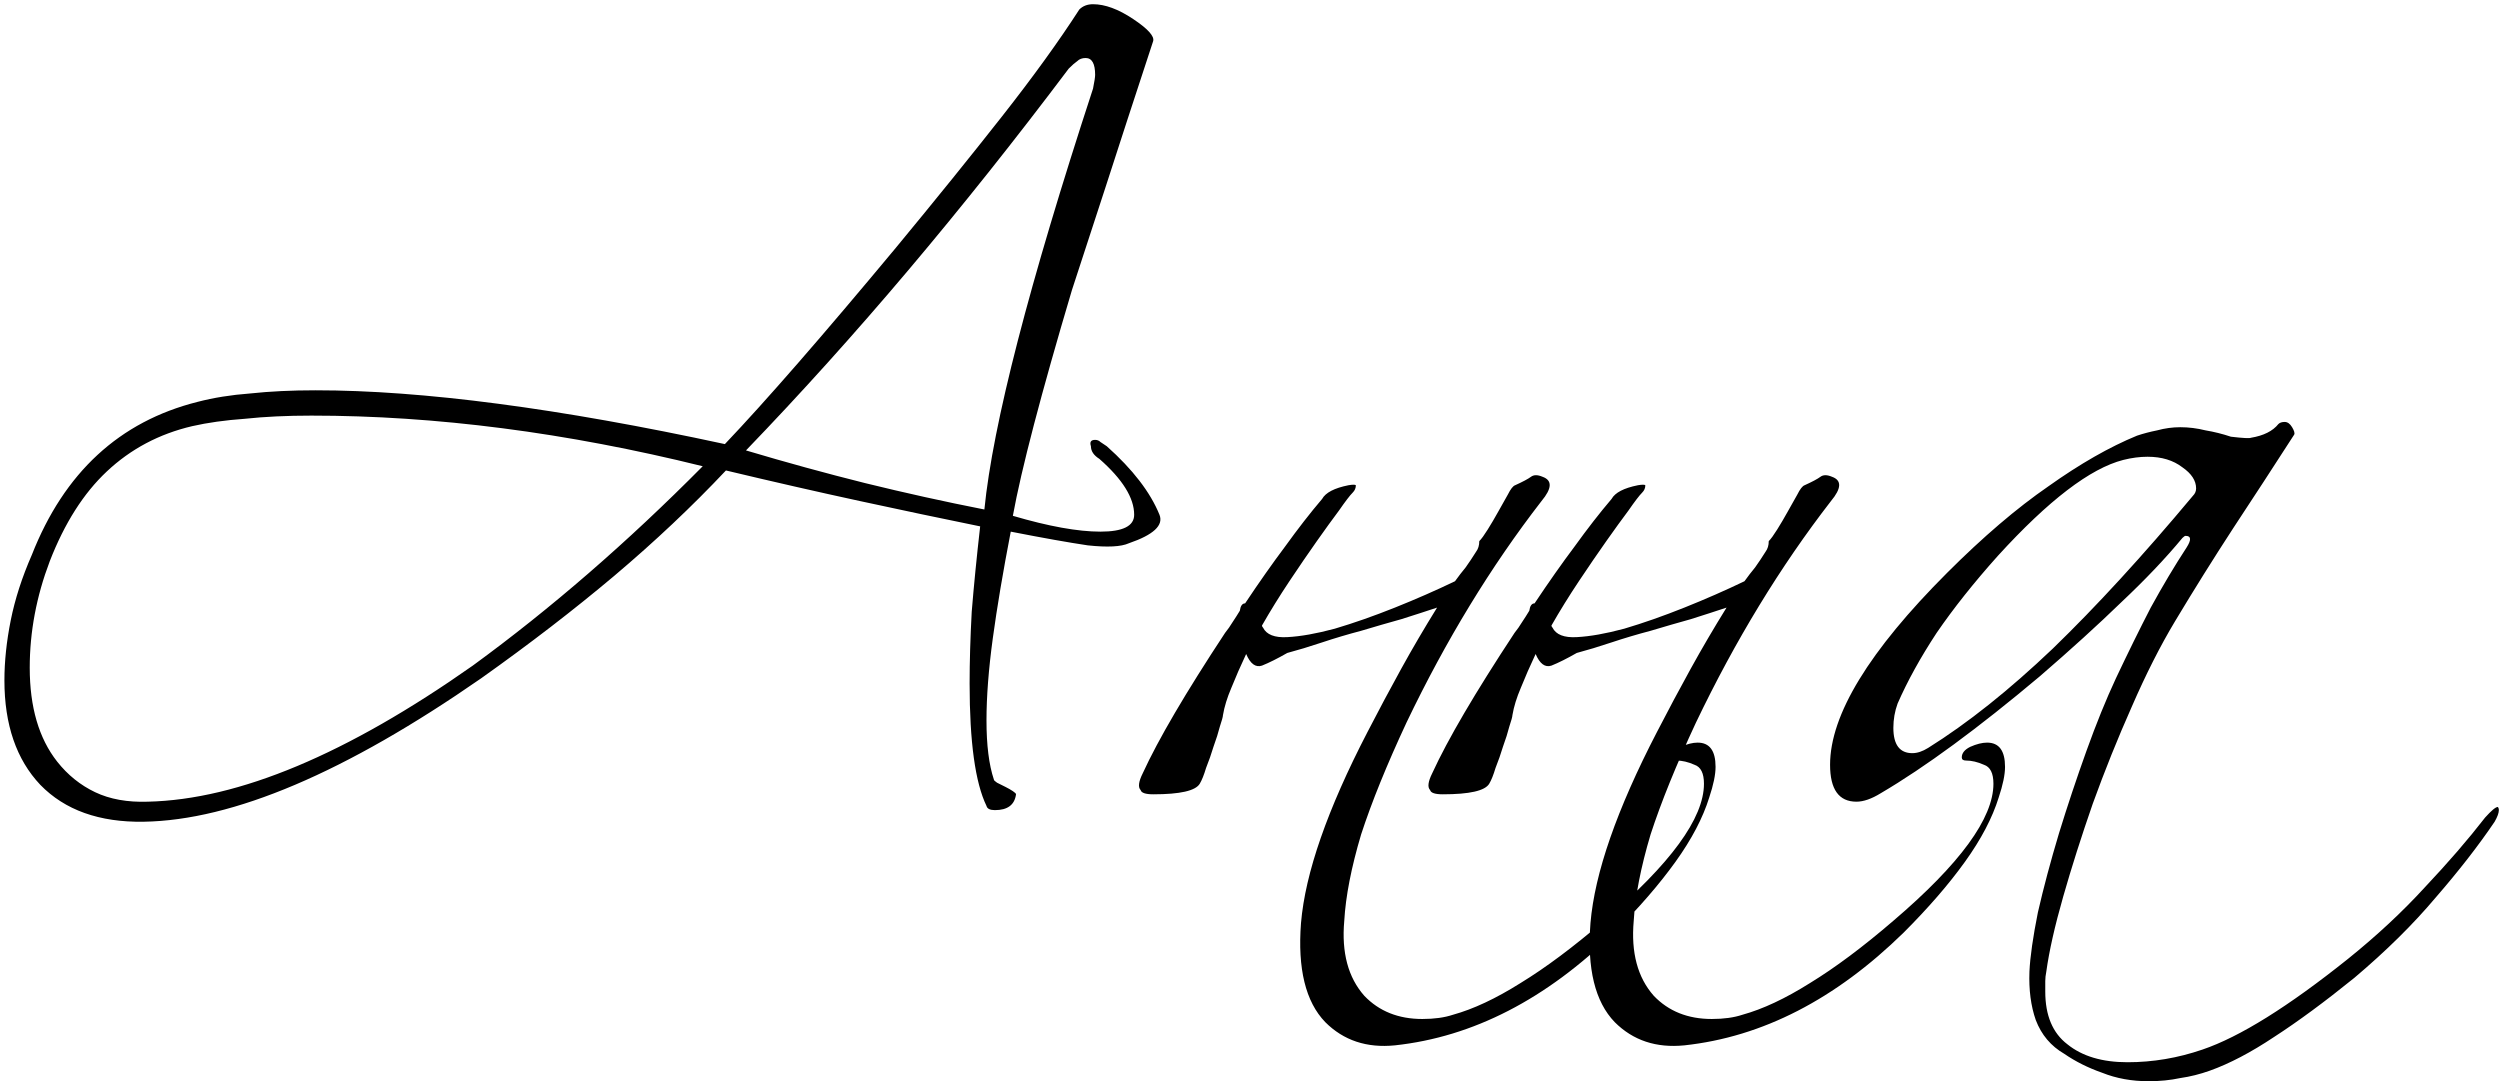 <?xml version="1.0" encoding="UTF-8"?> <svg xmlns="http://www.w3.org/2000/svg" width="474" height="205" viewBox="0 0 474 205" fill="none"><path d="M208.438 87C207.372 86.333 206.838 85.533 206.838 84.6C206.572 83.8 206.838 83.4 207.638 83.4C208.038 83.4 208.372 83.533 208.638 83.8C209.038 84.067 209.438 84.333 209.838 84.6C214.772 89 218.105 93.333 219.838 97.6C220.638 99.6 218.705 101.4 214.038 103C212.572 103.667 209.972 103.8 206.238 103.4C202.638 102.867 197.772 102 191.638 100.8C190.172 108.4 189.038 115.133 188.238 121C187.438 126.867 187.038 132.067 187.038 136.6C187.038 141.267 187.505 145 188.438 147.8C188.438 147.933 188.638 148.133 189.038 148.4C189.572 148.667 190.105 148.933 190.638 149.2C191.172 149.467 191.638 149.733 192.038 150C192.438 150.267 192.638 150.467 192.638 150.6C192.372 152.6 191.038 153.6 188.638 153.6C187.705 153.6 187.172 153.333 187.038 152.8C184.905 148.4 183.838 140.667 183.838 129.6C183.838 125.467 183.972 120.933 184.238 116C184.638 111.067 185.172 105.667 185.838 99.8C178.638 98.333 171.038 96.733 163.038 95C155.038 93.267 146.572 91.333 137.638 89.2C131.238 96 124.172 102.667 116.438 109.2C108.838 115.6 100.438 122.067 91.238 128.6C65.505 146.467 44.172 155.533 27.238 155.8C18.838 155.933 12.305 153.6 7.638 148.8C3.105 144 0.838 137.4 0.838 129C0.838 125.4 1.238 121.6 2.038 117.6C2.838 113.6 4.172 109.467 6.038 105.2C12.172 89.6 22.638 79.933 37.438 76.2C40.505 75.4 43.838 74.867 47.438 74.6C51.172 74.2 55.305 74 59.838 74C80.105 74 105.972 77.4 137.438 84.2C145.172 76.067 155.972 63.667 169.838 47C177.438 37.8 184.172 29.467 190.038 22C195.905 14.533 200.772 7.8 204.638 1.8C205.305 1.133 206.172 0.8 207.238 0.8C209.505 0.8 212.038 1.733 214.838 3.6C217.638 5.467 218.905 6.867 218.638 7.8C215.172 18.333 212.172 27.533 209.638 35.4C207.105 43.133 204.972 49.667 203.238 55C197.372 74.733 193.638 89 192.038 97.8C198.838 99.8 204.372 100.8 208.638 100.8C212.905 100.8 215.038 99.733 215.038 97.6C215.038 94.4 212.838 90.867 208.438 87ZM36.438 80.8C30.172 82.267 24.772 85.133 20.238 89.4C15.838 93.533 12.238 99.2 9.438 106.4C6.905 113.067 5.638 119.8 5.638 126.6C5.638 134.067 7.372 140 10.838 144.4C12.838 146.933 15.238 148.867 18.038 150.2C20.838 151.533 24.172 152.133 28.038 152C45.238 151.6 65.772 143 89.638 126.2C104.438 115.4 118.972 102.8 133.238 88.4C107.372 82 82.638 78.8 59.038 78.8C54.372 78.8 50.172 79 46.438 79.4C42.705 79.667 39.372 80.133 36.438 80.8ZM141.438 85.4C149.038 87.667 156.572 89.733 164.038 91.6C171.638 93.467 179.172 95.133 186.638 96.6C188.238 80.467 195.105 53.867 207.238 16.8C207.505 15.467 207.638 14.6 207.638 14.2C207.638 12.067 207.038 11 205.838 11C205.172 11 204.638 11.2 204.238 11.6C203.838 11.867 203.305 12.333 202.638 13C192.505 26.467 182.372 39.2 172.238 51.2C162.105 63.2 151.838 74.6 141.438 85.4ZM280.471 102.6C280.871 102.2 281.404 101.467 282.071 100.4C282.738 99.333 283.404 98.2 284.071 97C284.738 95.8 285.338 94.733 285.871 93.8C286.404 92.733 286.871 92.133 287.271 92C288.738 91.333 289.738 90.8 290.271 90.4C290.804 90 291.538 90 292.471 90.4C294.338 91.067 294.271 92.6 292.271 95C282.671 107.4 274.138 121.4 266.671 137C262.938 145 260.071 152.067 258.071 158.2C256.204 164.467 255.138 169.933 254.871 174.6C254.338 180.6 255.604 185.333 258.671 188.8C261.471 191.733 265.138 193.2 269.671 193.2C271.938 193.2 273.871 192.933 275.471 192.4C279.338 191.333 283.604 189.333 288.271 186.4C293.071 183.467 298.338 179.533 304.071 174.6C316.738 163.8 323.071 155.133 323.071 148.6C323.071 146.6 322.471 145.4 321.271 145C320.071 144.467 318.938 144.2 317.871 144.2C317.338 144.2 317.071 144 317.071 143.6C317.071 142.8 317.604 142.133 318.671 141.6C319.871 141.067 320.938 140.8 321.871 140.8C324.138 140.8 325.271 142.333 325.271 145.4C325.271 146.867 324.871 148.8 324.071 151.2C322.871 155.067 320.738 159.133 317.671 163.4C314.604 167.667 310.738 172.133 306.071 176.8C293.138 189.467 279.271 196.6 264.471 198.2C259.138 198.733 254.738 197.267 251.271 193.8C247.538 189.933 246.004 183.667 246.671 175C247.471 165.533 251.671 153.467 259.271 138.8C261.404 134.667 263.538 130.667 265.671 126.8C267.804 122.933 270.071 119.067 272.471 115.2C270.471 115.867 268.204 116.6 265.671 117.4C263.271 118.067 260.738 118.8 258.071 119.6C255.538 120.267 253.071 121 250.671 121.8C248.271 122.6 246.071 123.267 244.071 123.8C242.204 124.867 240.604 125.667 239.271 126.2C238.071 126.6 237.071 125.867 236.271 124C235.204 126.267 234.271 128.4 233.471 130.4C232.671 132.267 232.138 134 231.871 135.6C231.871 135.867 231.671 136.6 231.271 137.8C231.004 138.867 230.604 140.133 230.071 141.6C229.671 142.933 229.204 144.267 228.671 145.6C228.271 146.933 227.871 147.933 227.471 148.6C226.671 149.933 223.738 150.6 218.671 150.6C217.204 150.6 216.404 150.333 216.271 149.8C215.738 149.267 215.871 148.2 216.671 146.6C219.604 140.2 224.804 131.333 232.271 120C232.804 119.333 233.271 118.667 233.671 118C234.204 117.2 234.671 116.467 235.071 115.8C235.204 114.867 235.538 114.4 236.071 114.4C238.738 110.4 241.271 106.8 243.671 103.6C246.071 100.267 248.404 97.267 250.671 94.6C251.338 93.4 253.004 92.533 255.671 92C256.471 91.867 256.938 91.867 257.071 92C257.071 92.533 256.871 93 256.471 93.4C255.938 93.933 255.071 95.067 253.871 96.8C252.671 98.4 251.271 100.333 249.671 102.6C248.071 104.867 246.338 107.4 244.471 110.2C242.604 113 240.871 115.8 239.271 118.6C239.271 118.733 239.338 118.867 239.471 119C240.138 120.333 241.671 120.933 244.071 120.8C246.604 120.667 249.604 120.133 253.071 119.2C256.671 118.133 260.471 116.8 264.471 115.2C268.471 113.6 272.271 111.933 275.871 110.2C276.538 109.267 277.204 108.4 277.871 107.6C278.538 106.667 279.204 105.667 279.871 104.6C280.271 104.067 280.471 103.4 280.471 102.6ZM335.354 102.6C335.754 102.2 336.287 101.467 336.954 100.4C337.621 99.333 338.287 98.2 338.954 97C339.621 95.8 340.221 94.733 340.754 93.8C341.287 92.733 341.754 92.133 342.154 92C343.621 91.333 344.621 90.8 345.154 90.4C345.687 90 346.421 90 347.354 90.4C349.221 91.067 349.154 92.6 347.154 95C337.554 107.4 329.021 121.4 321.554 137C317.821 145 314.954 152.067 312.954 158.2C311.087 164.467 310.021 169.933 309.754 174.6C309.221 180.6 310.487 185.333 313.554 188.8C316.354 191.733 320.021 193.2 324.554 193.2C326.821 193.2 328.754 192.933 330.354 192.4C334.221 191.333 338.487 189.333 343.154 186.4C347.954 183.467 353.221 179.533 358.954 174.6C371.621 163.8 377.954 155.133 377.954 148.6C377.954 146.6 377.354 145.4 376.154 145C374.954 144.467 373.821 144.2 372.754 144.2C372.221 144.2 371.954 144 371.954 143.6C371.954 142.8 372.487 142.133 373.554 141.6C374.754 141.067 375.821 140.8 376.754 140.8C379.021 140.8 380.154 142.333 380.154 145.4C380.154 146.867 379.754 148.8 378.954 151.2C377.754 155.067 375.621 159.133 372.554 163.4C369.487 167.667 365.621 172.133 360.954 176.8C348.021 189.467 334.154 196.6 319.354 198.2C314.021 198.733 309.621 197.267 306.154 193.8C302.421 189.933 300.887 183.667 301.554 175C302.354 165.533 306.554 153.467 314.154 138.8C316.287 134.667 318.421 130.667 320.554 126.8C322.687 122.933 324.954 119.067 327.354 115.2C325.354 115.867 323.087 116.6 320.554 117.4C318.154 118.067 315.621 118.8 312.954 119.6C310.421 120.267 307.954 121 305.554 121.8C303.154 122.6 300.954 123.267 298.954 123.8C297.087 124.867 295.487 125.667 294.154 126.2C292.954 126.6 291.954 125.867 291.154 124C290.087 126.267 289.154 128.4 288.354 130.4C287.554 132.267 287.021 134 286.754 135.6C286.754 135.867 286.554 136.6 286.154 137.8C285.887 138.867 285.487 140.133 284.954 141.6C284.554 142.933 284.087 144.267 283.554 145.6C283.154 146.933 282.754 147.933 282.354 148.6C281.554 149.933 278.621 150.6 273.554 150.6C272.087 150.6 271.287 150.333 271.154 149.8C270.621 149.267 270.754 148.2 271.554 146.6C274.487 140.2 279.687 131.333 287.154 120C287.687 119.333 288.154 118.667 288.554 118C289.087 117.2 289.554 116.467 289.954 115.8C290.087 114.867 290.421 114.4 290.954 114.4C293.621 110.4 296.154 106.8 298.554 103.6C300.954 100.267 303.287 97.267 305.554 94.6C306.221 93.4 307.887 92.533 310.554 92C311.354 91.867 311.821 91.867 311.954 92C311.954 92.533 311.754 93 311.354 93.4C310.821 93.933 309.954 95.067 308.754 96.8C307.554 98.4 306.154 100.333 304.554 102.6C302.954 104.867 301.221 107.4 299.354 110.2C297.487 113 295.754 115.8 294.154 118.6C294.154 118.733 294.221 118.867 294.354 119C295.021 120.333 296.554 120.933 298.954 120.8C301.487 120.667 304.487 120.133 307.954 119.2C311.554 118.133 315.354 116.8 319.354 115.2C323.354 113.6 327.154 111.933 330.754 110.2C331.421 109.267 332.087 108.4 332.754 107.6C333.421 106.667 334.087 105.667 334.754 104.6C335.154 104.067 335.354 103.4 335.354 102.6ZM356.582 150.4C354.849 151.467 353.315 152 351.982 152C348.649 152 346.982 149.667 346.982 145C346.982 135.533 354.382 123.4 369.182 108.6C375.982 101.8 382.382 96.333 388.382 92.2C394.382 87.933 399.982 84.733 405.182 82.6C406.382 82.2 407.649 81.867 408.982 81.6C410.449 81.2 411.915 81 413.382 81C414.982 81 416.582 81.2 418.182 81.6C419.782 81.867 421.382 82.267 422.982 82.8C425.249 83.067 426.515 83.133 426.782 83C429.182 82.6 430.915 81.733 431.982 80.4C432.249 80.133 432.649 80 433.182 80C433.715 80 434.182 80.333 434.582 81C434.982 81.667 435.115 82.133 434.982 82.4C431.115 88.4 427.249 94.333 423.382 100.2C419.649 105.933 415.982 111.8 412.382 117.8C409.582 122.467 406.849 127.867 404.182 134C401.515 140 399.049 146.133 396.782 152.4C394.649 158.533 392.782 164.4 391.182 170C389.582 175.6 388.515 180.333 387.982 184.2C387.849 184.867 387.782 185.467 387.782 186C387.782 186.667 387.782 187.333 387.782 188C387.782 192.533 389.182 195.867 391.982 198C394.782 200.267 398.582 201.4 403.382 201.4C408.182 201.4 412.915 200.6 417.582 199C424.649 196.6 433.849 190.867 445.182 181.8C450.649 177.4 455.515 172.867 459.782 168.2C464.182 163.533 467.982 159.133 471.182 155C472.382 153.667 473.182 153 473.582 153C473.715 153.133 473.782 153.333 473.782 153.6C473.782 154.133 473.515 154.867 472.982 155.8C469.915 160.333 466.182 165.133 461.782 170.2C457.515 175.267 452.382 180.333 446.382 185.4C440.782 189.933 435.715 193.667 431.182 196.6C426.782 199.533 422.715 201.667 418.982 203C417.115 203.667 415.249 204.133 413.382 204.4C411.515 204.8 409.515 205 407.382 205C404.182 205 401.249 204.467 398.582 203.4C395.915 202.467 393.515 201.267 391.382 199.8C388.849 198.333 387.049 196.2 385.982 193.4C385.049 190.733 384.649 187.667 384.782 184.2C384.915 181.4 385.449 177.667 386.382 173C387.449 168.333 388.782 163.333 390.382 158C391.982 152.8 393.715 147.6 395.582 142.4C397.449 137.2 399.315 132.6 401.182 128.6C403.449 123.8 405.649 119.333 407.782 115.2C410.049 111.067 412.315 107.267 414.582 103.8C415.515 102.333 415.449 101.6 414.382 101.6C414.249 101.6 414.049 101.733 413.782 102C410.582 105.867 406.715 109.933 402.182 114.2C397.782 118.467 392.649 123.133 386.782 128.2C375.049 138.067 364.982 145.467 356.582 150.4ZM359.782 133.4C359.249 134.867 358.982 136.4 358.982 138C358.982 141.2 360.182 142.8 362.582 142.8C363.515 142.8 364.515 142.467 365.582 141.8C373.049 137.133 380.915 130.867 389.182 123C397.449 115 406.315 105.333 415.782 94C416.182 93.6 416.382 93.133 416.382 92.6C416.382 91.133 415.515 89.8 413.782 88.6C412.049 87.267 409.849 86.6 407.182 86.6C405.715 86.6 404.182 86.8 402.582 87.2C396.315 88.8 388.382 94.867 378.782 105.4C374.249 110.467 370.382 115.333 367.182 120C364.115 124.667 361.649 129.133 359.782 133.4Z" fill="black"></path></svg> 